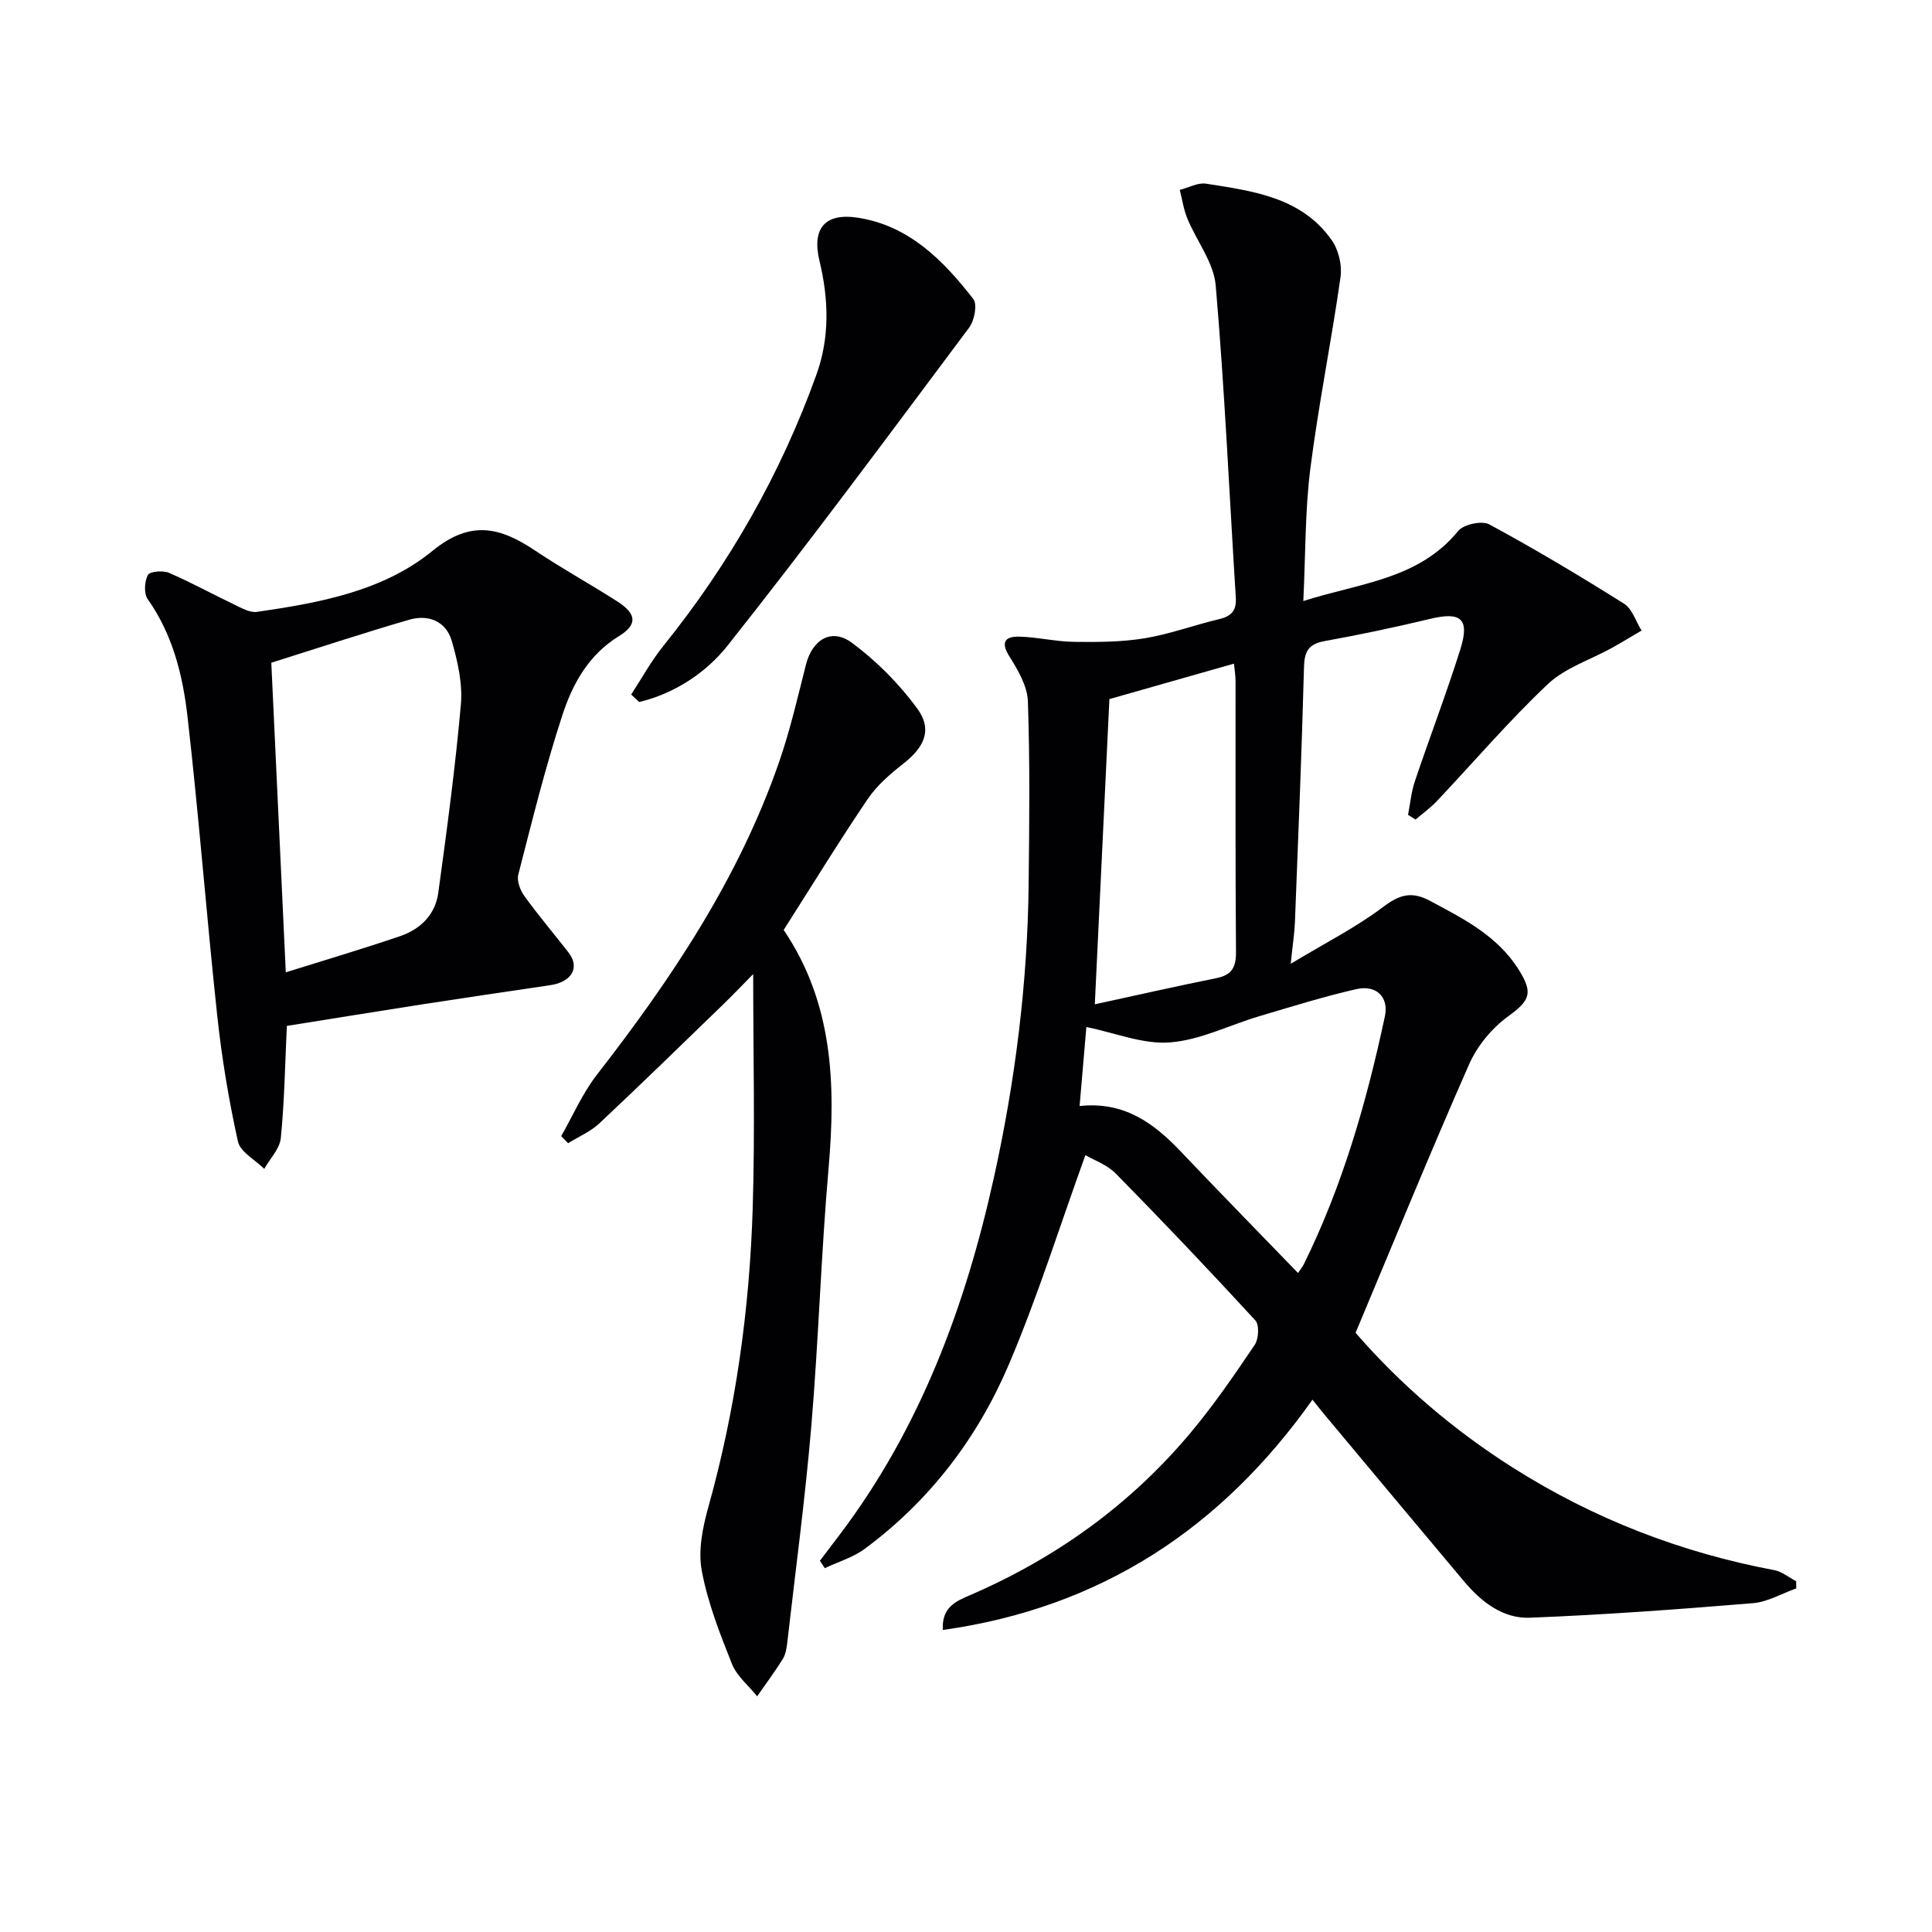 <svg enable-background="new 0 0 400 400" viewBox="0 0 400 400" xmlns="http://www.w3.org/2000/svg"><g fill="#010104"><path d="m224.72 239.16c-5.37 14.85-9.92 29.43-15.88 43.41-6.48 15.19-16.39 28.18-29.82 38.11-2.41 1.78-5.48 2.68-8.25 3.99-.34-.51-.68-1.02-1.02-1.53 1.36-1.79 2.72-3.57 4.07-5.36 16.69-22.05 26.06-47.32 31.96-73.99 4.42-20 6.97-40.27 7.19-60.78.14-12.61.28-25.24-.16-37.84-.11-3.16-2.08-6.48-3.85-9.31-1.92-3.08-.68-4.12 2.07-4.05 3.79.1 7.57 1.03 11.36 1.08 4.87.06 9.82.04 14.6-.74 5.21-.86 10.25-2.74 15.41-3.96 2.53-.6 3.63-1.76 3.46-4.46-1.35-21.55-2.31-43.13-4.16-64.63-.41-4.75-3.96-9.21-5.88-13.88-.77-1.86-1.05-3.93-1.56-5.9 1.83-.47 3.75-1.56 5.46-1.29 9.69 1.53 19.7 2.78 25.97 11.65 1.43 2.01 2.2 5.19 1.86 7.64-1.88 13.27-4.57 26.44-6.26 39.73-1.1 8.7-.98 17.56-1.45 27.39 11.79-3.77 23.83-4.45 32.06-14.51 1.13-1.38 4.92-2.19 6.45-1.36 9.48 5.13 18.75 10.67 27.88 16.41 1.71 1.07 2.45 3.67 3.64 5.57-2.04 1.19-4.06 2.43-6.12 3.58-4.46 2.47-9.69 4.12-13.28 7.5-8.08 7.63-15.33 16.13-22.98 24.23-1.33 1.41-2.94 2.55-4.42 3.82-.52-.33-1.03-.66-1.55-.98.46-2.32.66-4.72 1.41-6.94 3.07-9.12 6.52-18.12 9.41-27.3 2-6.36.15-7.87-6.24-6.33-7.25 1.74-14.56 3.28-21.89 4.61-3.29.6-4.15 2.11-4.23 5.35-.47 17.62-1.19 35.24-1.88 52.86-.09 2.26-.45 4.52-.87 8.59 7.13-4.3 13.48-7.51 19.07-11.72 3.42-2.58 5.91-3.38 9.79-1.3 6.93 3.72 13.89 7.19 18.3 14.17 3.13 4.97 2.37 6.45-2.27 9.83-3.31 2.42-6.3 6.08-7.96 9.84-8.03 18.23-15.57 36.67-23.5 55.58 9.23 10.65 20.25 20.14 32.71 28.01 16.64 10.52 34.64 17.49 53.98 21.13 1.59.3 3.02 1.51 4.52 2.29.01.5.02.99.03 1.49-2.99 1.06-5.92 2.81-8.97 3.06-15.38 1.27-30.78 2.41-46.2 3.01-5.54.22-10.02-3.26-13.57-7.47-9.62-11.44-19.19-22.92-28.78-34.39-.74-.88-1.45-1.79-2.65-3.28-18.85 26.64-43.81 43.08-76.53 47.68-.27-4.73 2.77-5.97 5.57-7.18 17.88-7.71 33.3-18.79 45.79-33.73 4.79-5.73 9.04-11.93 13.22-18.13.82-1.22.98-4.14.12-5.06-9.43-10.26-19.03-20.37-28.8-30.31-1.87-1.93-4.68-2.9-6.38-3.9zm44.02 24.4c.46-.69.89-1.2 1.18-1.77 8.07-16.34 13.04-33.7 16.82-51.44.82-3.87-1.76-6.51-5.92-5.56-6.78 1.54-13.43 3.63-20.11 5.61-6.18 1.83-12.22 4.94-18.48 5.42-5.58.43-11.37-1.98-17.31-3.19-.42 4.92-.89 10.43-1.4 16.36 9.24-.99 15.36 3.54 20.94 9.41 7.9 8.32 15.93 16.53 24.28 25.16zm-39.05-118.82c-.99 20.76-1.98 41.37-3.02 63.19 8.73-1.89 16.92-3.76 25.15-5.41 3.24-.65 4.11-2.27 4.08-5.49-.16-18.64-.07-37.27-.09-55.91 0-1.23-.21-2.47-.33-3.72-8.83 2.52-17.25 4.91-25.79 7.34z"/><path d="m59.39 212.4c-.38 8.03-.5 15.66-1.25 23.22-.22 2.22-2.24 4.26-3.43 6.38-1.89-1.88-4.97-3.49-5.45-5.68-1.9-8.57-3.34-17.27-4.28-26-2.22-20.64-3.8-41.35-6.16-61.97-.98-8.54-3.06-16.98-8.24-24.3-.82-1.16-.67-3.65.03-5 .39-.74 3.1-.99 4.34-.46 4.56 1.95 8.92 4.37 13.4 6.5 1.55.74 3.35 1.82 4.87 1.59 12.91-1.88 26.08-4.26 36.31-12.62 8-6.54 14.13-4.85 21.34-.02 5.52 3.7 11.37 6.9 16.96 10.5 3.97 2.55 4.21 4.77.32 7.16-6.28 3.86-9.58 9.85-11.69 16.28-3.56 10.86-6.3 22-9.15 33.08-.34 1.31.39 3.26 1.26 4.46 2.9 4.02 6.12 7.8 9.16 11.72 2.38 3.07.65 6.07-3.8 6.73-8.86 1.31-17.73 2.61-26.58 3.98-9.17 1.43-18.33 2.92-27.96 4.45zm-3.22-75.19c.99 21.2 1.98 42.37 3 64.1 8.29-2.6 16.06-4.89 23.72-7.51 4.18-1.43 7.24-4.47 7.85-8.94 1.77-12.97 3.53-25.96 4.68-39 .38-4.31-.66-8.91-1.88-13.14-1.18-4.1-4.84-5.57-8.83-4.41-9.53 2.77-18.97 5.89-28.54 8.9z"/><path d="m116.19 235.22c2.43-4.25 4.4-8.85 7.37-12.68 15.49-19.92 29.42-40.74 37.75-64.79 2.27-6.56 3.84-13.38 5.55-20.13 1.32-5.2 5.27-7.68 9.53-4.53 5.09 3.77 9.76 8.48 13.51 13.59 3.21 4.39 1.5 8.02-2.91 11.46-2.72 2.12-5.46 4.5-7.37 7.33-5.96 8.81-11.52 17.89-17.37 27.07 10.19 15.04 10.82 31.86 9.3 49.29-1.55 17.72-2.07 35.52-3.56 53.25-1.27 15.04-3.28 30.03-5 45.03-.13 1.14-.33 2.4-.91 3.35-1.65 2.65-3.53 5.17-5.32 7.74-1.78-2.21-4.2-4.17-5.21-6.68-2.51-6.29-5.03-12.72-6.26-19.34-.78-4.18.19-8.95 1.37-13.18 5.67-20.27 8.54-40.96 9.18-61.92.49-15.93.1-31.9.1-48.41-2.05 2.08-4.12 4.26-6.28 6.35-8.49 8.22-16.95 16.48-25.57 24.56-1.83 1.72-4.3 2.76-6.47 4.11-.48-.48-.95-.97-1.43-1.47z"/><path d="m130.68 143.79c2.2-3.36 4.14-6.93 6.65-10.05 13.67-16.97 24.31-35.64 31.69-56.14 2.79-7.74 2.56-15.63.65-23.56-1.63-6.76 1.12-10.05 8.04-8.95 10.56 1.67 17.61 8.86 23.8 16.81.87 1.12.24 4.45-.84 5.9-16.5 22.08-32.9 44.25-50.02 65.85-4.45 5.61-10.93 9.92-18.32 11.7-.55-.52-1.1-1.04-1.65-1.56z"/></g></svg>